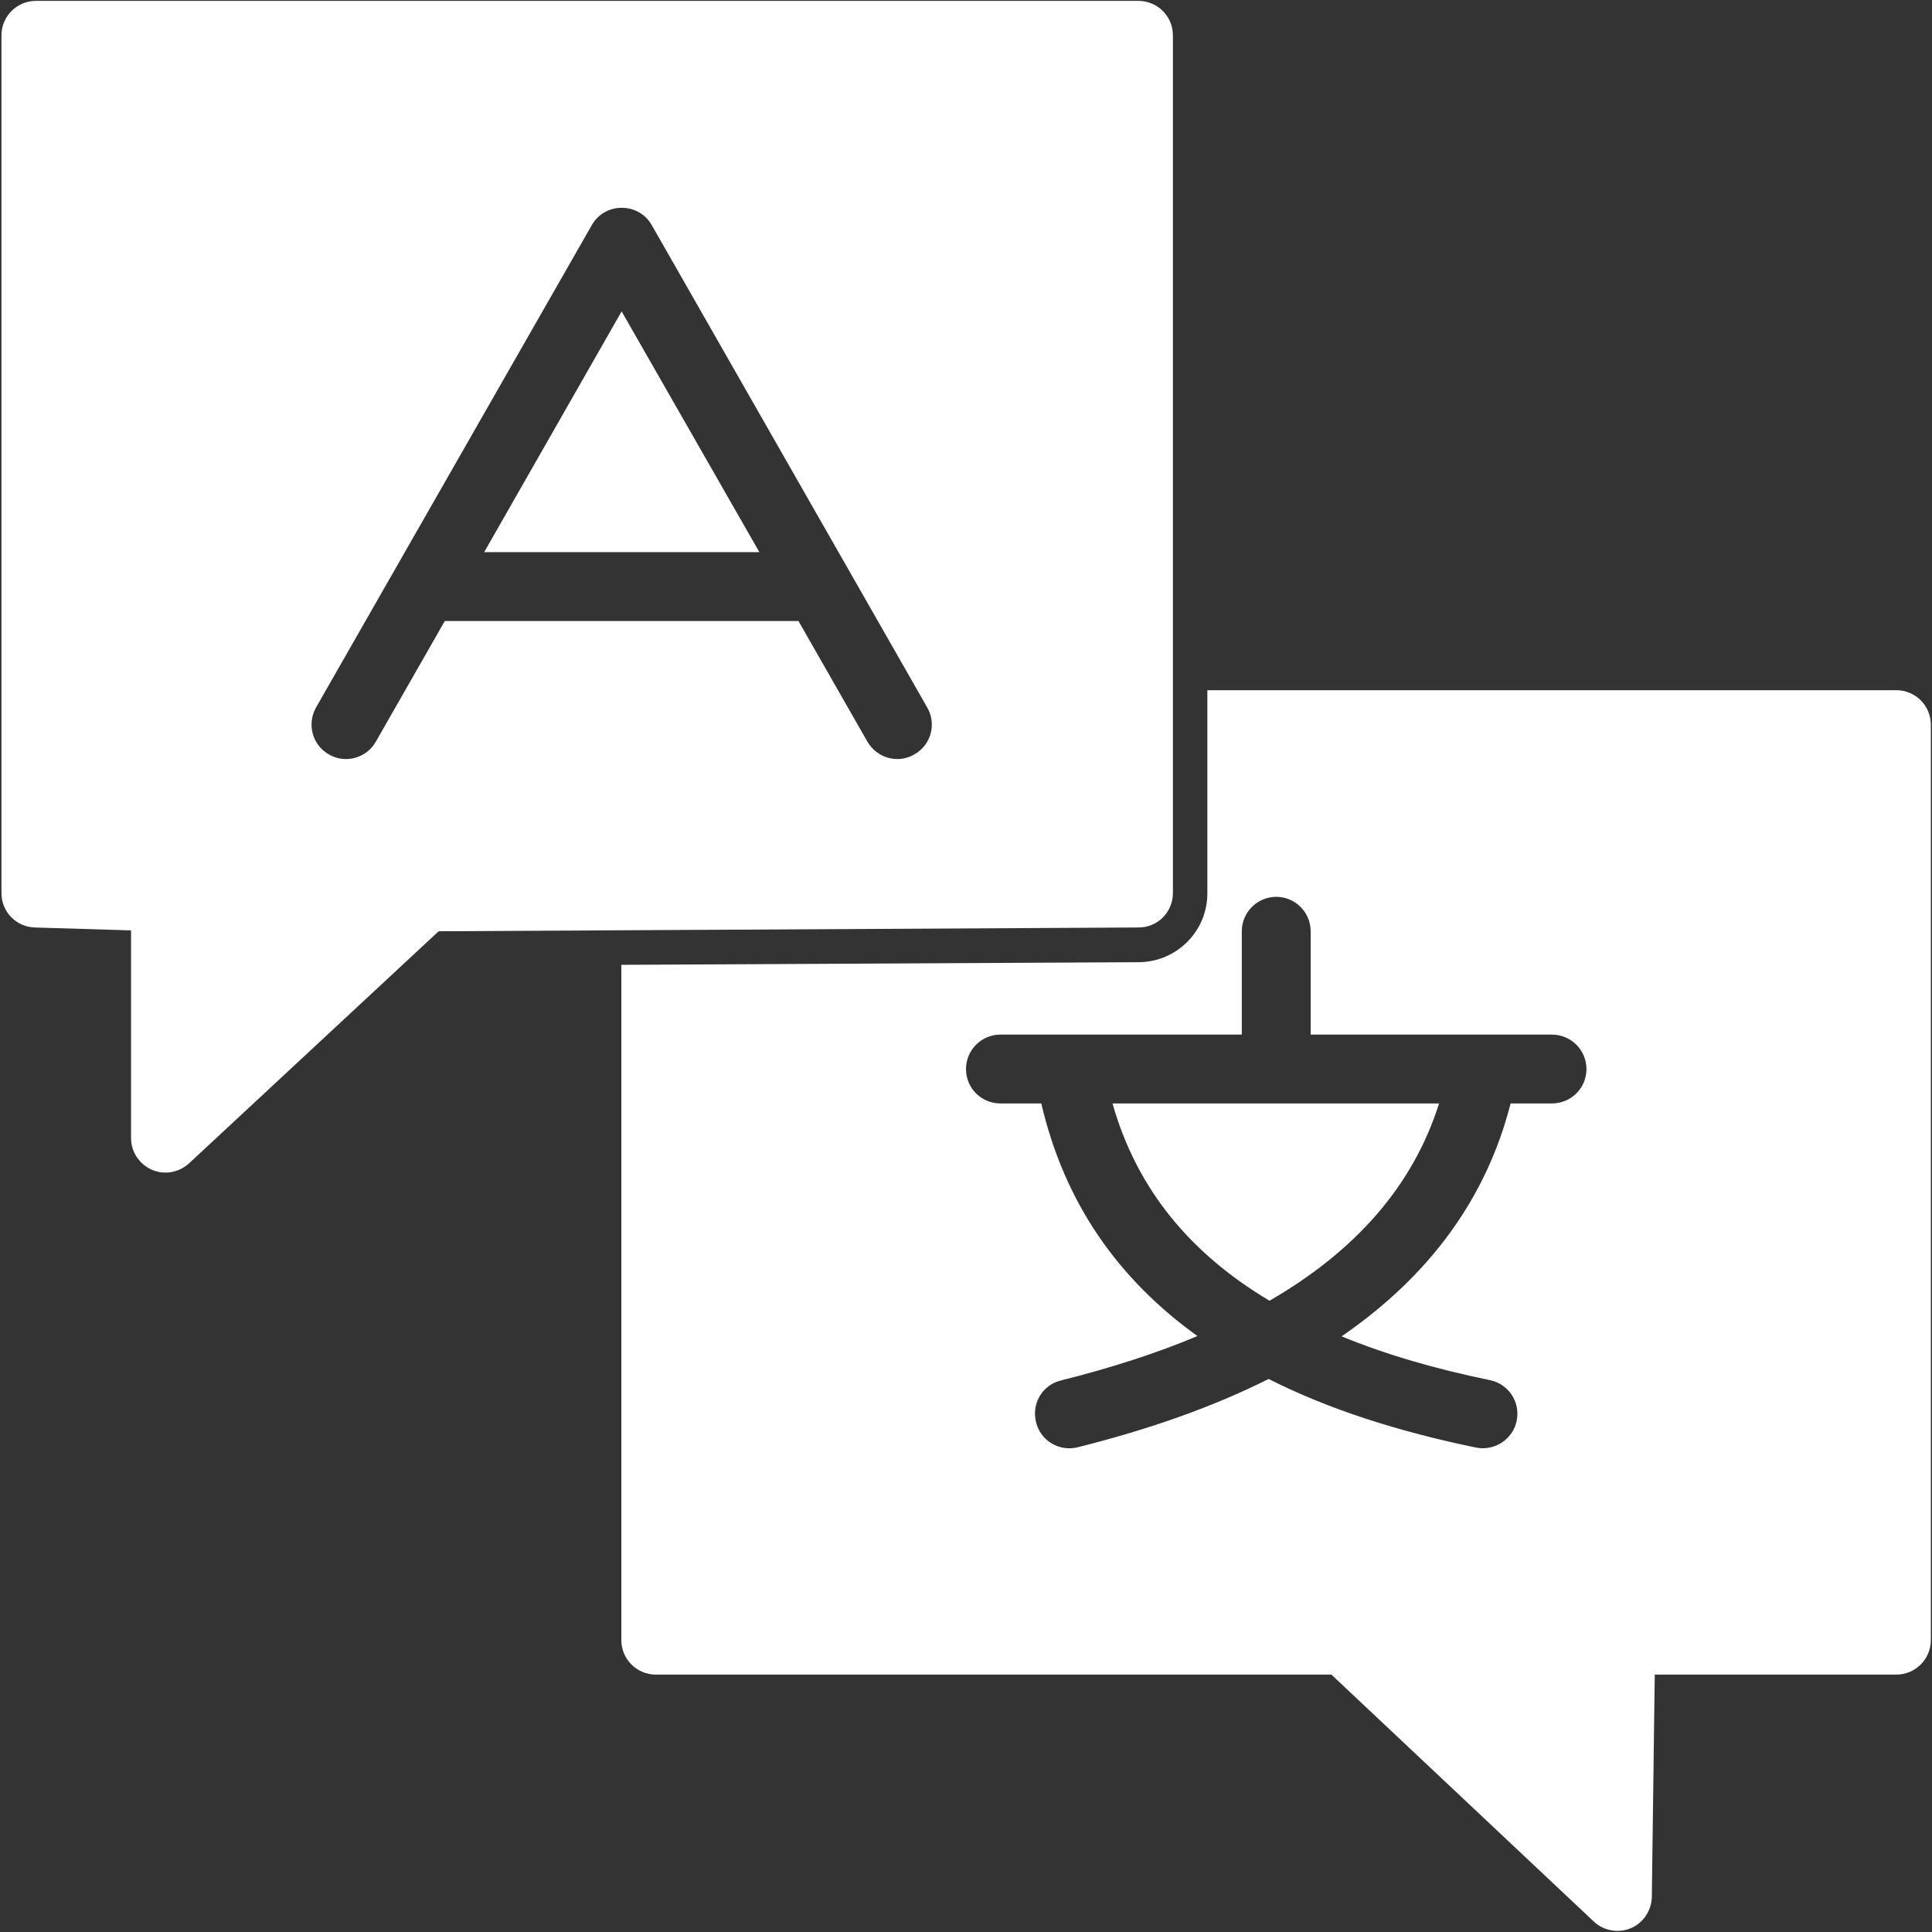 <svg version="1.2" xmlns="http://www.w3.org/2000/svg" viewBox="0 0 662 662" width="662" height="662">
	<rect x="0" y="0" width="662" height="662" fill="#333333" stroke="none"/>
	<title>noun-language-6586074-FFFFFF-svg</title>
	<style>
		.s0 { fill: #ffffff } 
	</style>
	<path id="Layer" fill-rule="evenodd" class="s0" d="m413.7 236.5h236.1c6.5 0 11.8 5.3 11.8 11.8v313.7c0 6.5-5.3 11.8-11.8 11.8h-82.8l-1 76.2c-0.1 4.6-2.9 8.9-7.2 10.7-4.3 1.8-9.3 0.9-12.7-2.3l-89.9-84.6h-231.5c-6.5 0-11.8-5.3-11.8-11.8v-231.4l177.3-0.9c13-0.1 23.5-10.6 23.5-23.6zm-56.9 141.6c8 34.3 26.5 60.3 53.5 79.7-14 5.9-29.6 10.9-46.7 15.2-6.4 1.5-10.2 7.9-8.6 14.3 1.5 6.3 7.9 10.2 14.3 8.6 24.8-6.2 46.7-14 65.4-23.4 20.5 10.4 44.4 18 71 23.5 6.4 1.3 12.7-2.8 14-9.2 1.3-6.4-2.8-12.6-9.2-13.9-18.5-3.8-35.5-8.7-50.8-15 30.4-20.9 49.7-47.6 57.9-79.8h14.1c6.6 0 11.9-5.2 11.9-11.8 0-6.5-5.3-11.8-11.9-11.8h-82.6v-35.4c0-6.5-5.3-11.8-11.8-11.8-6.5 0-11.8 5.3-11.8 11.8v35.4h-82.7c-6.5 0-11.8 5.3-11.8 11.8 0 6.6 5.3 11.8 11.8 11.8zm136.3 0c-8.9 28.1-28.4 50.4-58.1 67.6-26.5-15.8-45.3-37.6-53.8-67.6zm-91.2-366v293.9c0 6.5-5.2 11.8-11.7 11.8l-239.9 1.3-85.5 79.5c-3.5 3.2-8.5 4.1-12.8 2.2-4.3-1.9-7.1-6.2-7.1-10.8v-71.2l-33-1c-6.4-0.2-11.4-5.4-11.4-11.8v-293.9c0-6.5 5.3-11.8 11.8-11.8h377.8c6.5 0 11.8 5.3 11.8 11.8zm-249.5 200.7h121.2l23.6 41.3c3.3 5.7 10.5 7.7 16.1 4.4 5.7-3.2 7.7-10.4 4.4-16.1l-94.4-165.3c-2.1-3.7-6-5.9-10.3-5.9-4.2 0-8.1 2.2-10.2 5.9l-94.5 165.3c-3.2 5.7-1.3 12.9 4.4 16.1 5.6 3.3 12.9 1.3 16.1-4.4zm107.8-23.6h-94.3l47.1-82.5z"/>
</svg>